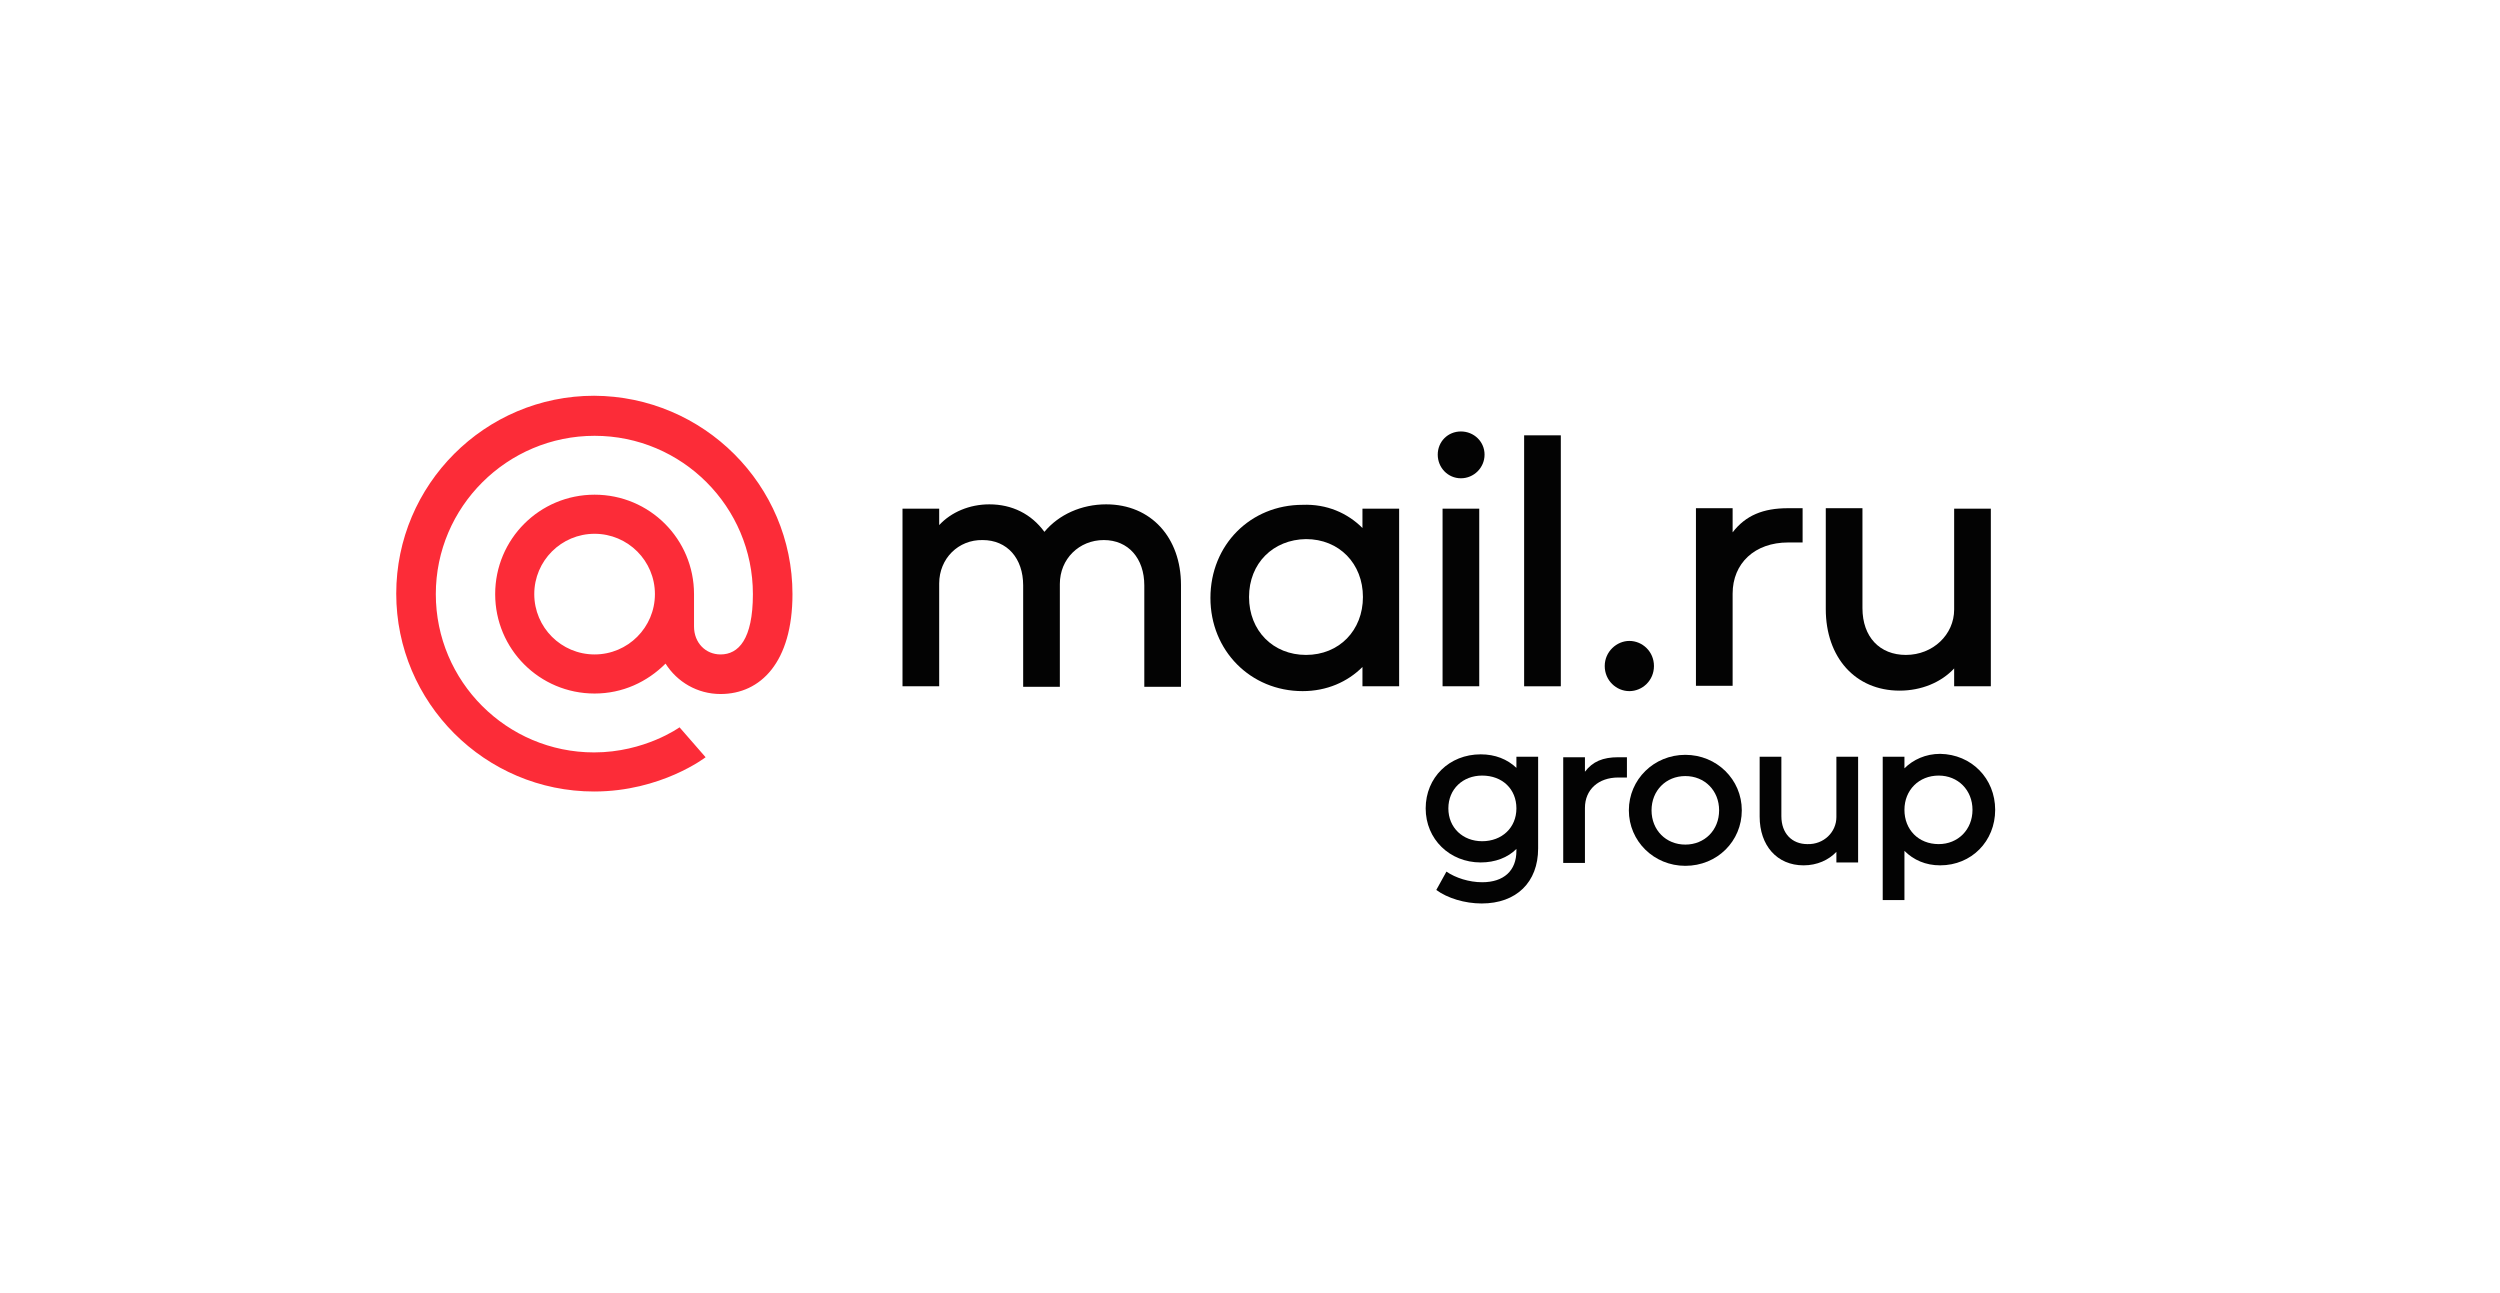 <?xml version="1.0" encoding="UTF-8"?> <!-- Generator: Adobe Illustrator 24.1.2, SVG Export Plug-In . SVG Version: 6.00 Build 0) --> <svg xmlns="http://www.w3.org/2000/svg" xmlns:xlink="http://www.w3.org/1999/xlink" id="Layer_1" x="0px" y="0px" viewBox="0 0 518 267.9" style="enable-background:new 0 0 518 267.9;" xml:space="preserve"> <style type="text/css"> .st0{fill:#FC2C38;} .st1{fill:#030303;} </style> <path class="st0" d="M164.2,123.1c0,14.1-6.6,20.7-14.9,20.7c-4.8,0-9-2.5-11.4-6.3c-3.8,3.8-8.9,6.2-14.7,6.2 c-11.4,0-20.6-9.2-20.6-20.6c0-11.4,9.2-20.6,20.6-20.6c11.4,0,20.6,9.2,20.6,20.6v6.7c0,3.4,2.4,5.8,5.5,5.8 c3.7,0,6.7-3.1,6.7-12.5c0-18.1-14.7-32.8-32.8-32.8S90.3,105,90.3,123.1c0,18.1,14.7,32.8,32.8,32.8c10.5,0,17.7-5.2,17.7-5.2 l5.4,6.2c0,0-9.2,7.1-23.1,7.1c-22.6,0-41-18.4-41-41c0-22.6,18.4-41,41-41C145.8,82.1,164.2,100.5,164.2,123.1z M123.2,135.6 c6.9,0,12.5-5.6,12.5-12.5c0-6.9-5.6-12.5-12.5-12.5c-6.9,0-12.5,5.6-12.5,12.5C110.7,130,116.3,135.6,123.2,135.6z"></path> <path class="st1" d="M194.6,120.9v21.3H187v-36.8h7.6v3.4c2.5-2.7,6.3-4.3,10.4-4.3c4.7,0,8.7,2,11.4,5.7c3-3.6,7.7-5.7,12.8-5.7 c9.3,0,15.5,6.9,15.5,16.7v21.1h-7.6v-21c0-5.6-3.3-9.4-8.4-9.4c-5.1,0-9.1,3.9-9.1,9.1v21.3h-7.6v-21c0-5.6-3.3-9.4-8.4-9.4 C198.6,111.8,194.6,115.7,194.6,120.9z"></path> <path class="st1" d="M282.3,109.4v-4h7.6v36.8h-7.6v-4c-3.1,3.1-7.4,5-12.4,5c-10.8,0-19.1-8.4-19.1-19.3c0-11,8.3-19.3,19.1-19.3 C274.9,104.4,279.2,106.3,282.3,109.4z M258.8,123.7c0,7,5,12,11.8,12c6.9,0,11.8-5.1,11.8-12s-4.9-12-11.8-12 C263.8,111.8,258.8,116.7,258.8,123.7z"></path> <path class="st1" d="M307.6,94.2c0,2.7-2.2,4.9-4.9,4.9s-4.8-2.2-4.8-4.9c0-2.7,2.1-4.8,4.8-4.8S307.6,91.5,307.6,94.2z M306.5,142.2h-7.6v-36.8h7.6V142.2z"></path> <path class="st1" d="M323.4,142.2h-7.6v-52h7.6V142.2z"></path> <path class="st1" d="M337.6,143.2c-2.7,0-5.1-2.2-5.1-5.2s2.5-5.2,5.1-5.2c2.7,0,5.1,2.2,5.1,5.2S340.3,143.2,337.6,143.2z"></path> <path class="st1" d="M359,123v19.1h-7.6v-36.8h7.6v5c2.7-3.5,6.3-5,11.5-5h3v7.1h-3C363.6,112.4,359,116.7,359,123z"></path> <path class="st1" d="M404.9,126.3v-20.9h7.6v36.8h-7.6v-3.7c-2.7,2.9-6.8,4.6-11.3,4.6c-9.2,0-15.3-6.9-15.3-16.9v-20.9h7.6V126 c0,6,3.6,9.7,9,9.7C400.5,135.7,404.9,131.5,404.9,126.3z"></path> <g> <path class="st1" d="M314.2,159.1v-2.3h4.5v19c0,7-4.5,11.4-11.7,11.4c-3.5,0-7.1-1.1-9.4-2.8l2.1-3.8c1.9,1.3,4.7,2.2,7.4,2.2 c4.5,0,7.1-2.4,7.1-6.5v-0.4c-1.8,1.8-4.4,2.8-7.4,2.8c-6.4,0-11.4-4.8-11.4-11.2s4.9-11.2,11.4-11.2 C309.8,156.3,312.3,157.3,314.2,159.1z M300.1,167.5c0,4,3,6.8,7,6.8c4.1,0,7.1-2.8,7.1-6.8c0-4-2.9-6.8-7.1-6.8 C303.1,160.7,300.1,163.5,300.1,167.5z"></path> <path class="st1" d="M328.4,167.4v11.4h-4.5v-21.9h4.5v3c1.6-2.1,3.7-3,6.9-3h1.8v4.2h-1.8C331.2,161.1,328.4,163.6,328.4,167.4z"></path> <path class="st1" d="M349.2,179.4c-6.5,0-11.7-5.1-11.7-11.5s5.2-11.5,11.7-11.5c6.5,0,11.7,5.1,11.7,11.5S355.8,179.4,349.2,179.4 z M349.2,175c4,0,7-3,7-7.1s-3-7.1-7-7.1c-4,0-7,3-7,7.1S345.2,175,349.2,175z"></path> <path class="st1" d="M380.5,169.3v-12.5h4.5v21.9h-4.5v-2.2c-1.6,1.7-4,2.8-6.8,2.8c-5.5,0-9.1-4.1-9.1-10.1v-12.4h4.5v12.3 c0,3.6,2.2,5.8,5.4,5.8C377.9,175,380.5,172.4,380.5,169.3z"></path> <path class="st1" d="M413.4,167.8c0,6.5-4.9,11.5-11.4,11.5c-3,0-5.5-1.1-7.4-3v10.2h-4.5v-29.7h4.5v2.4c1.8-1.8,4.4-3,7.4-3 C408.5,156.3,413.4,161.3,413.4,167.8z M394.6,167.8c0,4.1,2.9,7.1,7.1,7.1c4,0,7-3,7-7.1s-3-7.1-7-7.1 C397.6,160.7,394.6,163.7,394.6,167.8z"></path> </g> </svg> 